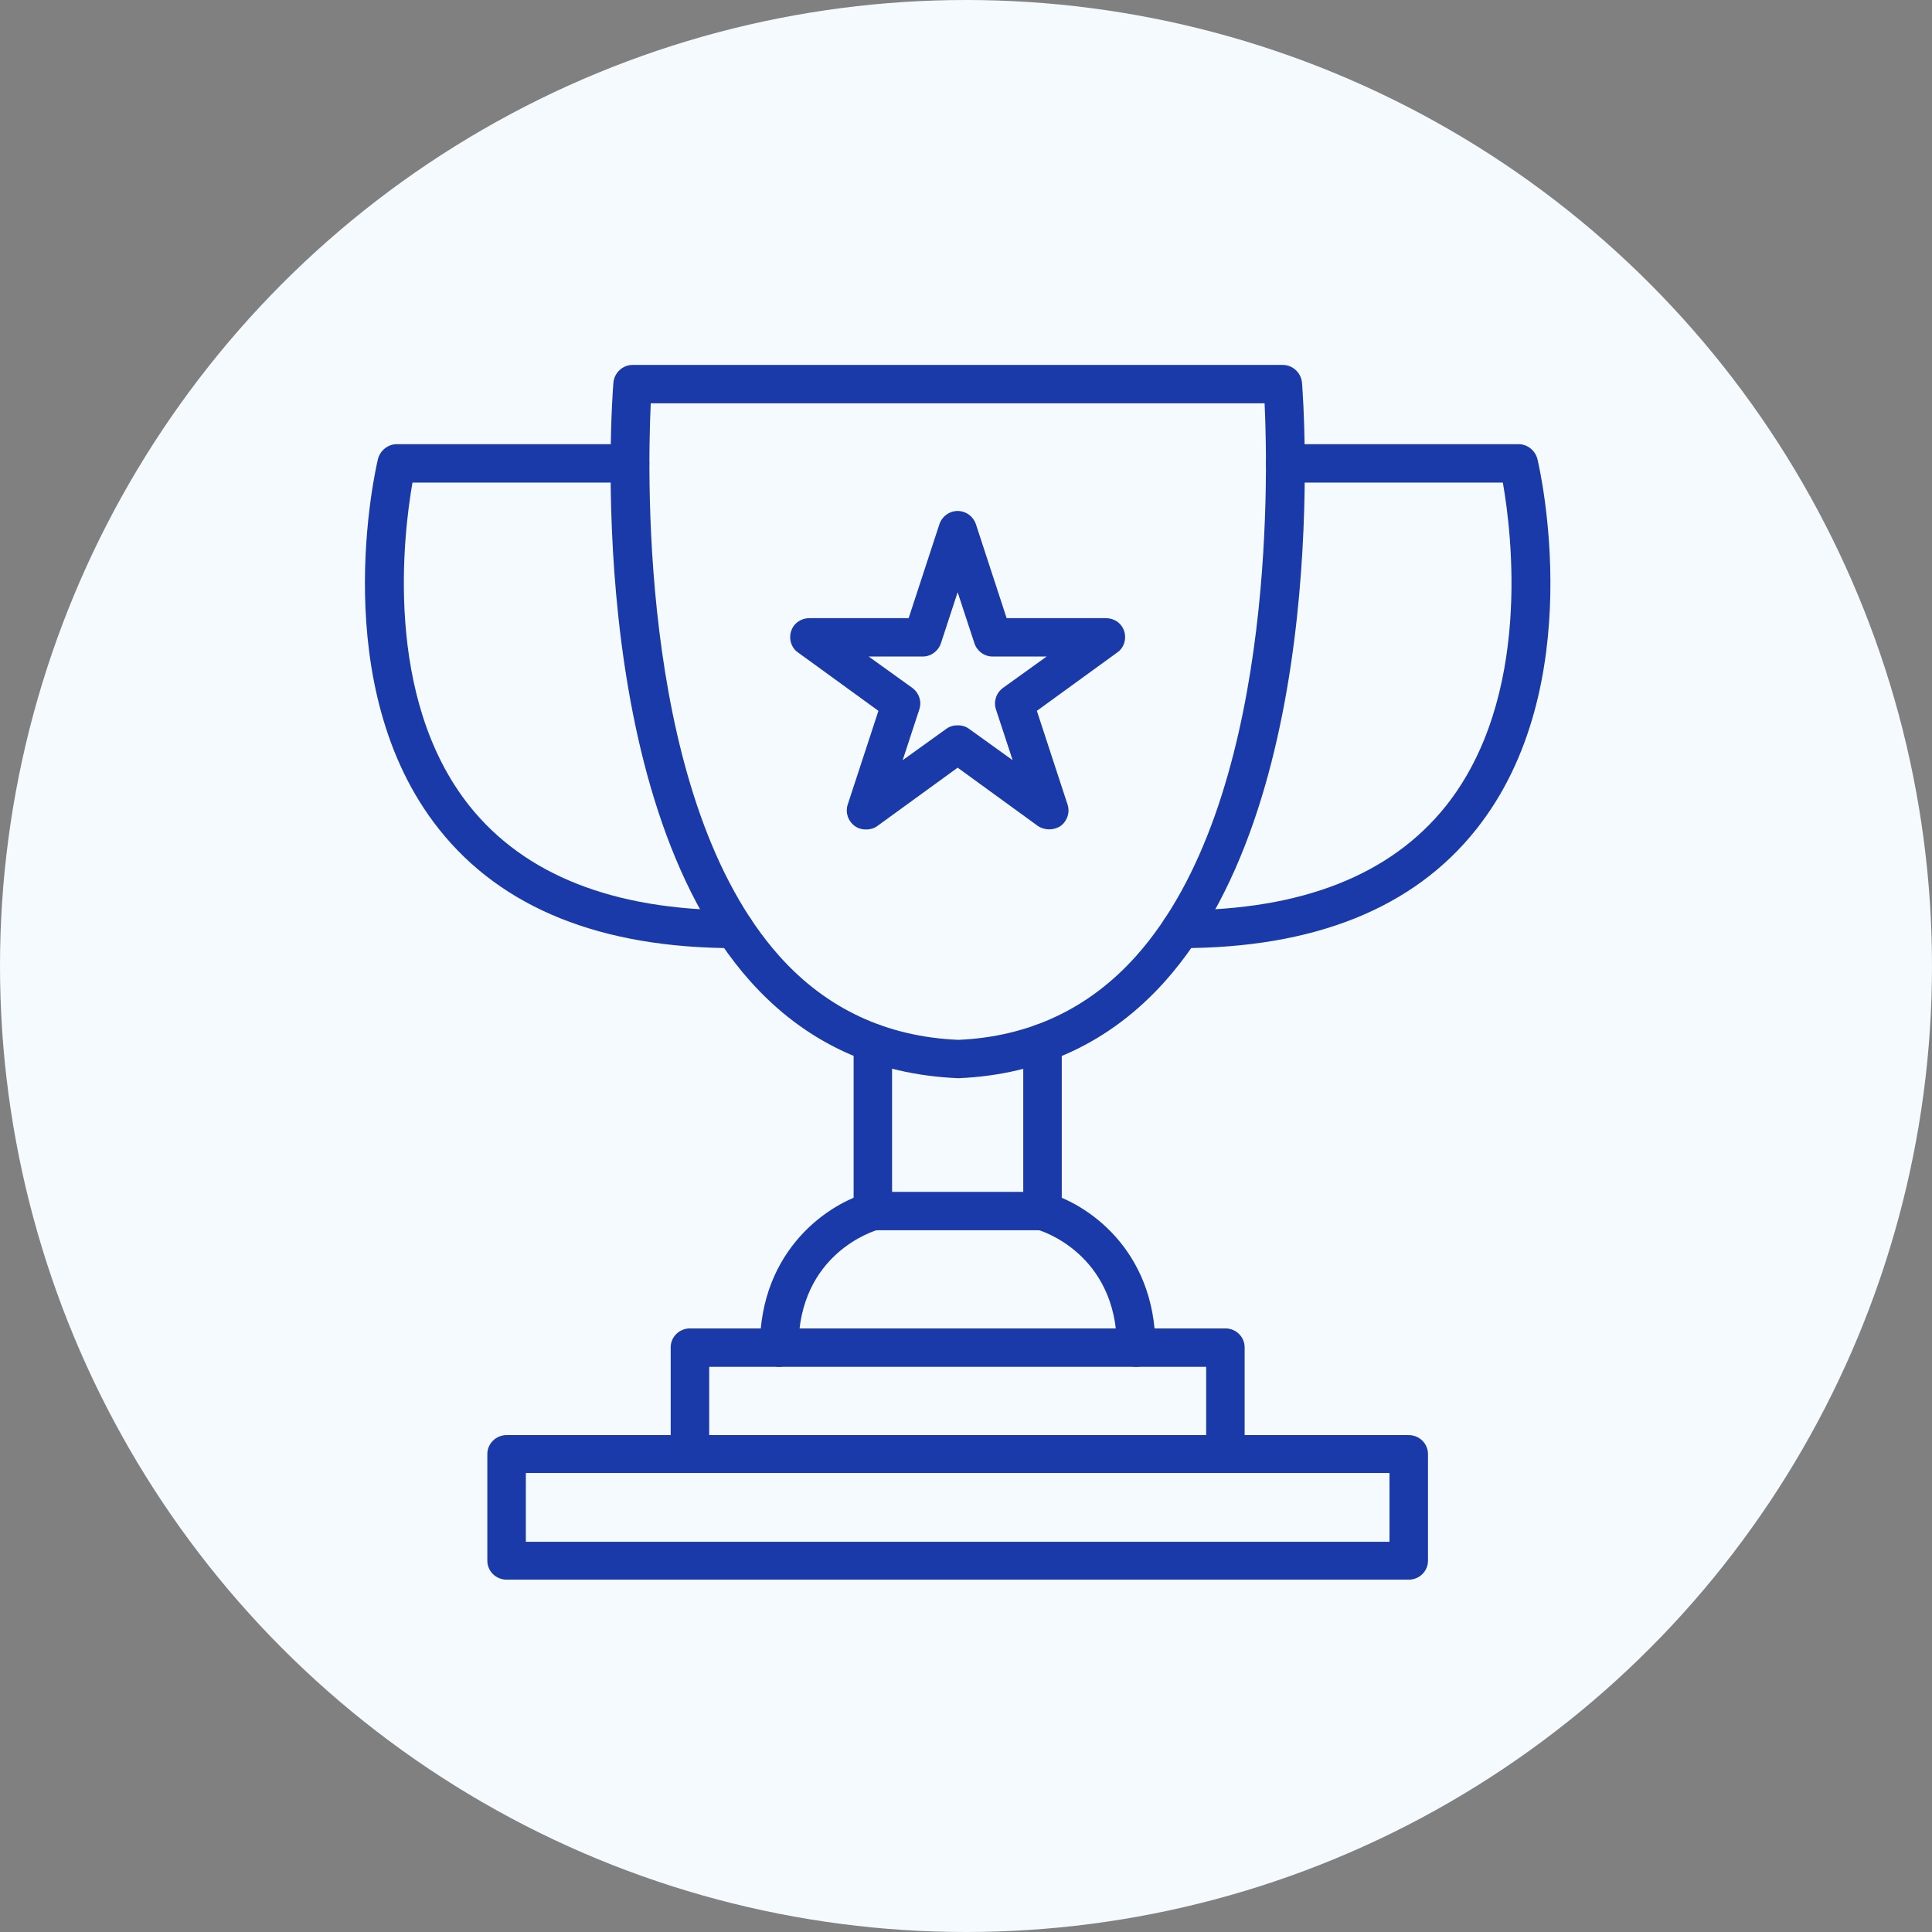 <svg width="90" height="90" viewBox="0 0 90 90" fill="none" xmlns="http://www.w3.org/2000/svg">
<rect x="0" y="0" width="90" height="90" fill="#808080" stroke="none"/>
<circle cx="45" cy="45" r="45" fill="#F5FAFF"/>
<path d="M30.314 18.788C30.143 22.457 29.882 37.341 36.306 44.539C38.506 47 41.312 48.3 44.647 48.44C47.913 48.3 50.721 47 52.921 44.539C59.347 37.341 59.083 22.433 58.91 18.788H30.314ZM44.647 50.227C40.735 50.065 37.499 48.556 34.962 45.723C27.14 36.969 28.511 18.602 28.574 17.836C28.611 17.372 28.999 17 29.466 17H59.758C60.225 17 60.615 17.372 60.653 17.836C60.714 18.602 62.085 36.969 54.262 45.723C51.725 48.556 48.49 50.065 44.647 50.227Z" fill="#193AA8"/>
<path d="M34.221 44.167C28.006 44.167 23.378 42.309 20.461 38.64C15.153 31.976 17.503 21.806 17.606 21.388C17.702 20.994 18.064 20.692 18.48 20.692H29.351C29.846 20.692 30.246 21.086 30.246 21.597C30.246 22.085 29.846 22.48 29.351 22.48H19.215C18.807 24.802 17.842 32.487 21.874 37.549C24.434 40.754 28.587 42.402 34.221 42.402C34.717 42.402 35.116 42.797 35.116 43.284C35.116 43.772 34.717 44.167 34.221 44.167Z" fill="#193AA8"/>
<path d="M48.564 57.309H40.659C40.166 57.309 39.765 56.915 39.765 56.427V48.579C39.765 48.091 40.166 47.696 40.659 47.696C41.154 47.696 41.556 48.091 41.556 48.579V55.522H47.667V48.579C47.667 48.091 48.069 47.696 48.564 47.696C49.059 47.696 49.461 48.091 49.461 48.579V56.427C49.461 56.915 49.059 57.309 48.564 57.309Z" fill="#193AA8"/>
<path d="M36.295 63.672C35.8 63.672 35.398 63.254 35.398 62.766C35.398 58.145 38.688 56.032 40.425 55.568C40.9 55.428 41.395 55.707 41.526 56.195C41.654 56.659 41.376 57.147 40.9 57.286C40.745 57.333 37.195 58.377 37.195 62.766C37.195 63.254 36.793 63.672 36.295 63.672Z" fill="#193AA8"/>
<path d="M52.928 63.672C52.43 63.672 52.031 63.254 52.031 62.766C52.031 58.331 48.366 57.286 48.328 57.286C47.849 57.147 47.567 56.659 47.7 56.195C47.828 55.707 48.321 55.428 48.8 55.568C50.538 56.032 53.825 58.145 53.825 62.766C53.825 63.254 53.423 63.672 52.928 63.672Z" fill="#193AA8"/>
<path d="M33.037 66.853H56.188V63.672H33.037V66.853ZM57.085 68.617H32.138C31.645 68.617 31.243 68.223 31.243 67.735V62.766C31.243 62.278 31.645 61.883 32.138 61.883H57.085C57.58 61.883 57.98 62.278 57.98 62.766V67.735C57.98 68.223 57.58 68.617 57.085 68.617Z" fill="#193AA8"/>
<path d="M24.496 71.822H64.728V68.618H24.496V71.822ZM65.624 73.587H23.599C23.104 73.587 22.702 73.192 22.702 72.704V67.735C22.702 67.248 23.104 66.853 23.599 66.853H65.624C66.12 66.853 66.521 67.248 66.521 67.735V72.704C66.521 73.192 66.12 73.587 65.624 73.587Z" fill="#193AA8"/>
<path d="M44.611 33.788C44.795 33.788 44.982 33.834 45.139 33.95L47.173 35.413L46.395 33.045C46.276 32.673 46.407 32.279 46.722 32.046L48.755 30.584H46.241C45.853 30.584 45.508 30.328 45.389 29.956L44.611 27.588L43.835 29.956C43.714 30.328 43.37 30.584 42.983 30.584H40.467L42.501 32.046C42.814 32.279 42.947 32.673 42.826 33.045L42.05 35.413L44.085 33.95C44.242 33.834 44.426 33.788 44.611 33.788ZM40.345 38.641C40.161 38.641 39.974 38.594 39.817 38.478C39.502 38.246 39.371 37.851 39.49 37.48L40.92 33.114L37.18 30.398C36.865 30.189 36.734 29.771 36.855 29.399C36.974 29.028 37.318 28.796 37.708 28.796H42.328L43.758 24.43C43.877 24.059 44.223 23.803 44.611 23.803C45.001 23.803 45.344 24.059 45.465 24.43L46.893 28.796H51.516C51.903 28.796 52.249 29.028 52.368 29.399C52.487 29.771 52.356 30.189 52.041 30.398L48.301 33.114L49.731 37.48C49.85 37.851 49.719 38.246 49.406 38.478C49.091 38.687 48.666 38.687 48.35 38.478L44.611 35.761L40.871 38.478C40.714 38.594 40.53 38.641 40.345 38.641Z" fill="#193AA8"/>
<path d="M55.004 44.167C54.509 44.167 54.107 43.772 54.107 43.284C54.107 42.797 54.509 42.402 55.004 42.402C60.639 42.402 64.792 40.754 67.352 37.549C71.381 32.487 70.419 24.802 70.008 22.48H59.877C59.38 22.48 58.978 22.085 58.978 21.597C58.978 21.086 59.38 20.692 59.877 20.692H70.746C71.162 20.692 71.522 20.994 71.62 21.388C71.72 21.806 74.072 31.976 68.763 38.64C65.848 42.309 61.218 44.167 55.004 44.167Z" fill="#193AA8"/>
</svg>
